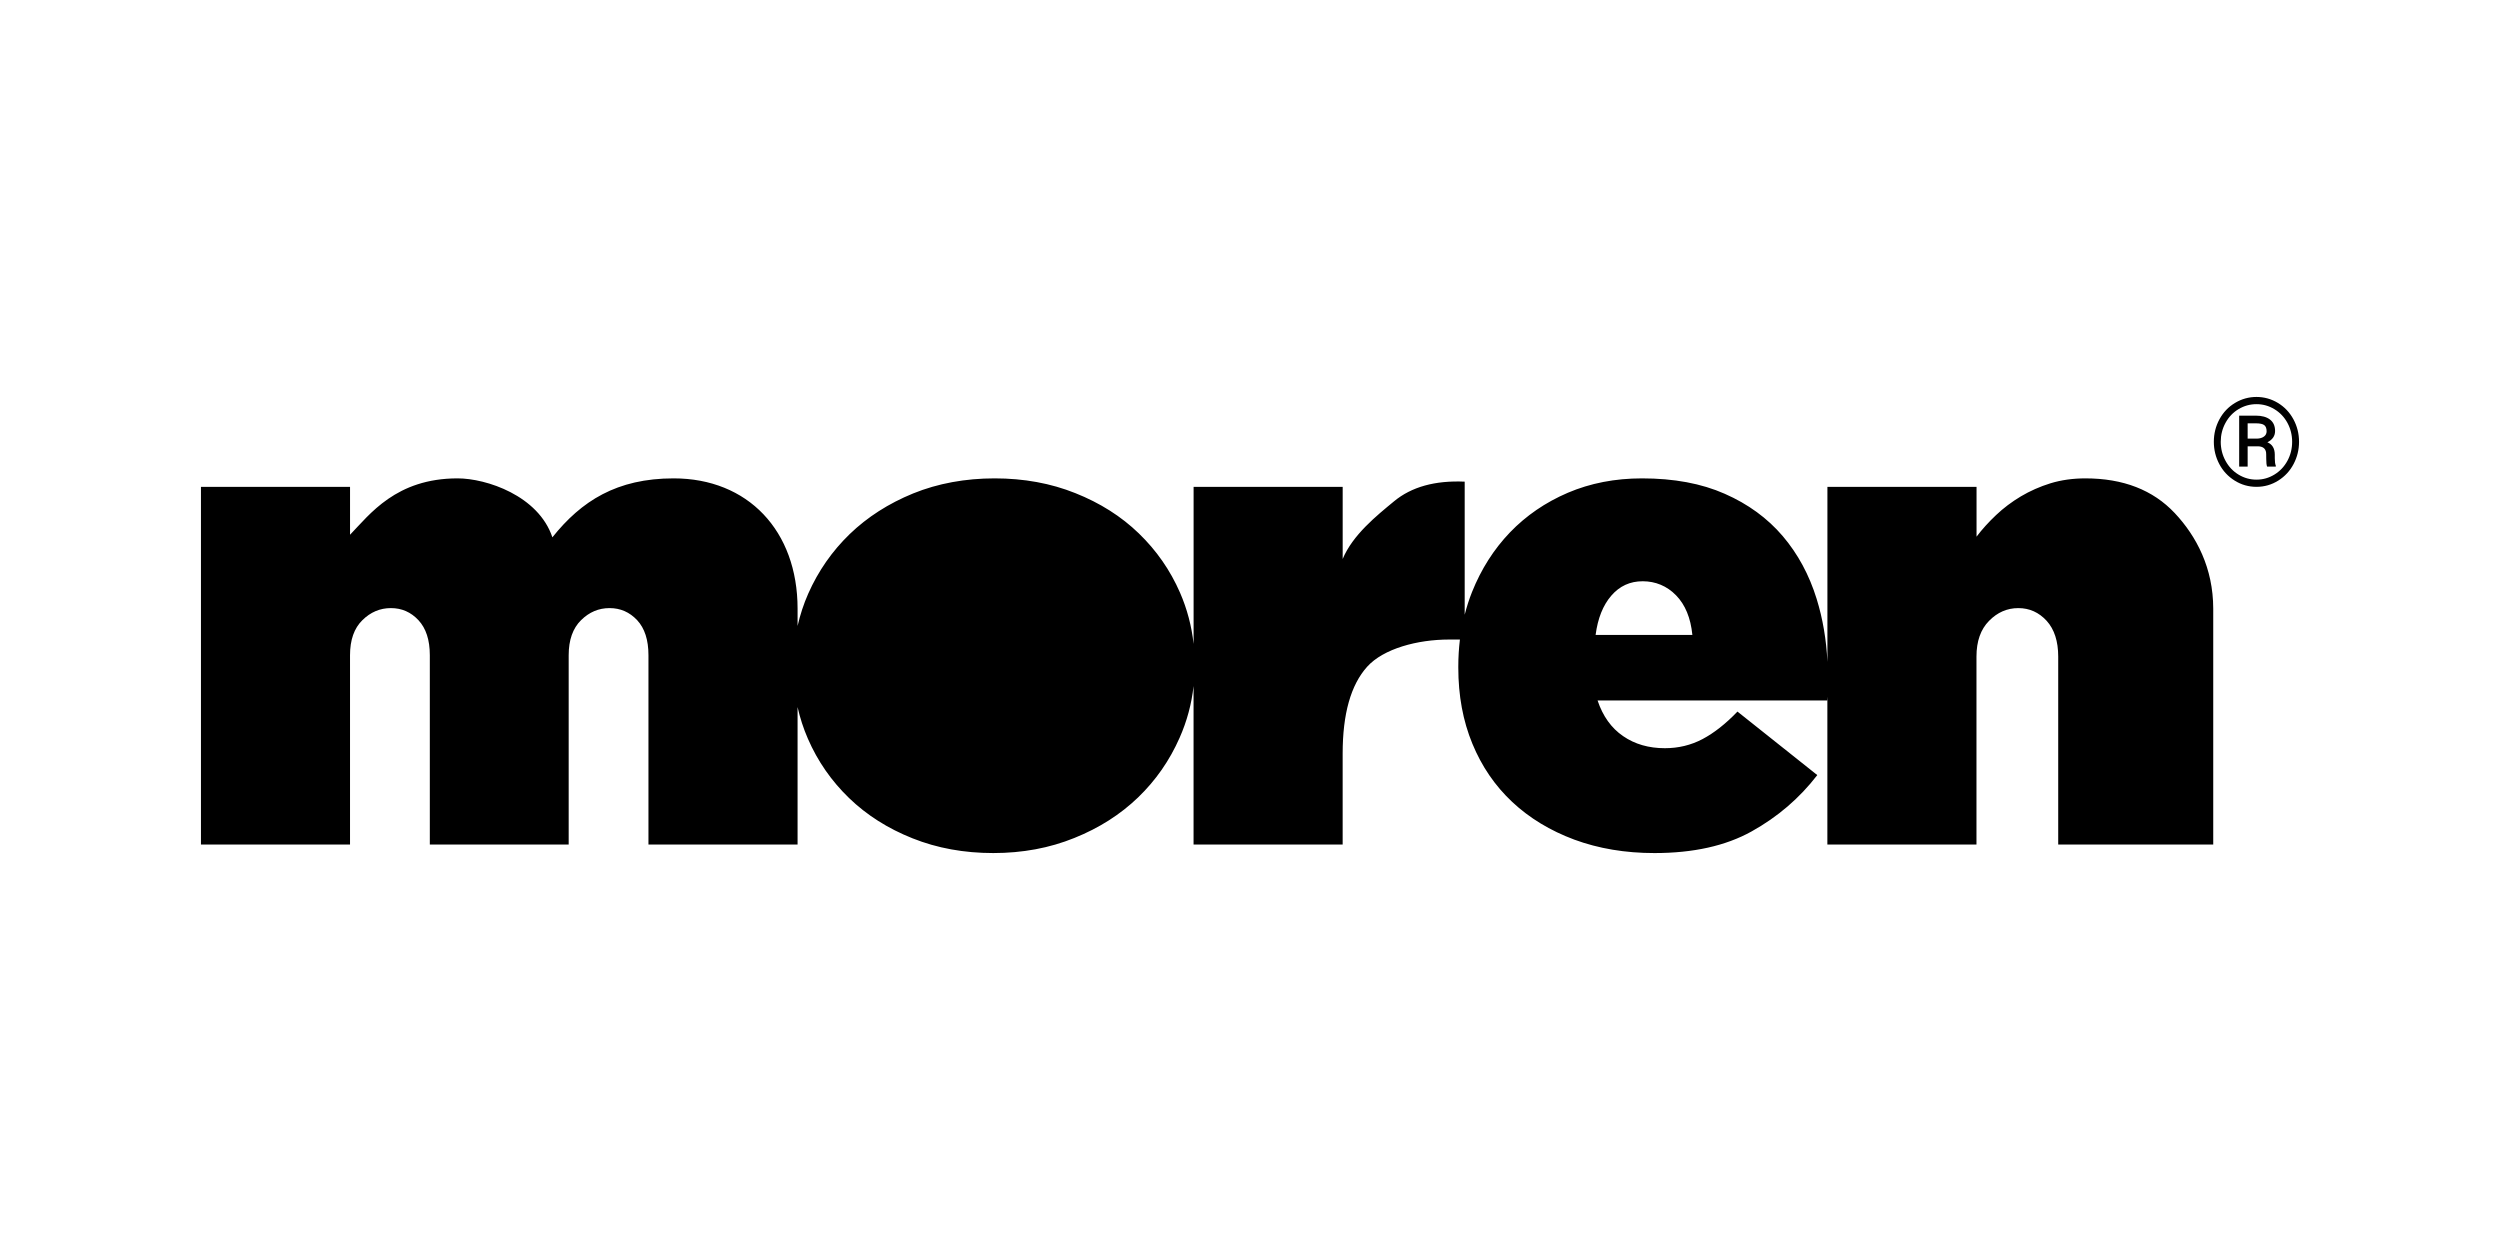 <?xml version="1.0" encoding="utf-8"?>
<!-- Generator: Adobe Illustrator 16.0.0, SVG Export Plug-In . SVG Version: 6.00 Build 0)  -->
<!DOCTYPE svg PUBLIC "-//W3C//DTD SVG 1.1//EN" "http://www.w3.org/Graphics/SVG/1.1/DTD/svg11.dtd">
<svg version="1.1" xmlns="http://www.w3.org/2000/svg" xmlns:xlink="http://www.w3.org/1999/xlink" x="0px" y="0px" width="600px"
	 height="300px" viewBox="19.999 25.96 600 300" enable-background="new 19.999 25.96 600 300" xml:space="preserve">
<g id="Capa_1">
	<g>
		<g>
			<path d="M402.944,178.342c0.524-3.982,1.776-7.132,3.769-9.427c1.992-2.307,4.491-3.454,7.534-3.454
				c3.048,0,5.804,1.116,8.002,3.37c2.204,2.253,3.514,5.429,3.921,9.511H402.944L402.944,178.342z M541.938,149.101
				c-5.218-5.549-12.373-8.331-21.442-8.331c-3.027,0-5.812,0.397-8.379,1.178c-2.546,0.792-4.928,1.846-7.107,3.141
				c-2.193,1.314-4.185,2.808-5.948,4.484c-1.769,1.673-3.343,3.401-4.692,5.188v-11.959h-35.791v42.011
				c-0.252-5.292-1.101-10.328-2.584-15.123c-1.783-5.758-4.498-10.789-8.154-15.086c-3.675-4.297-8.298-7.673-13.902-10.135
				c-5.588-2.474-12.215-3.699-19.853-3.699c-6.487,0-12.409,1.157-17.801,3.452c-5.406,2.321-10.021,5.492-13.897,9.517
				c-3.868,4.045-6.903,8.799-9.105,14.312c-0.707,1.762-1.28,3.589-1.757,5.438v-31.934c-7.126-0.314-12.769,1.253-16.951,4.716
				c-4.191,3.454-9.922,8.065-12.332,13.841v-17.299h-35.78v37.688c-0.472-4.271-1.549-8.379-3.26-12.305
				c-2.353-5.393-5.654-10.134-9.881-14.217c-4.231-4.099-9.325-7.314-15.244-9.668c-5.899-2.364-12.369-3.542-19.371-3.542
				c-7.009,0-13.63,1.209-19.549,3.615c-5.905,2.416-10.976,5.66-15.22,9.747c-4.229,4.093-7.554,8.86-9.965,14.307
				c-1.114,2.515-1.941,5.088-2.555,7.744v-4.129c0-18.745-11.945-31.284-29.741-31.284c-13.657,0-22.146,5.434-29.106,14.148
				c-3.349-10.014-15.871-14.148-22.75-14.148c-14.774,0-21.1,8.662-25.813,13.53v-11.487H68.228v85.842h35.777v-45.438
				c0-3.668,0.985-6.467,2.963-8.411c1.965-1.944,4.254-2.902,6.847-2.902c2.595,0,4.799,0.958,6.612,2.902
				c1.817,1.949,2.729,4.743,2.729,8.411v45.427h33.326v-45.427c0-3.668,0.997-6.467,2.966-8.411
				c1.966-1.944,4.246-2.902,6.842-2.902c2.594,0,4.803,0.958,6.63,2.902c1.808,1.949,2.708,4.743,2.708,8.411v45.427h35.788
				v-32.986c0.585,2.604,1.404,5.135,2.479,7.599c2.352,5.412,5.651,10.145,9.882,14.236c4.237,4.094,9.317,7.311,15.224,9.663
				c5.919,2.364,12.378,3.538,19.381,3.538c7.01,0,13.502-1.2,19.466-3.622c5.964-2.394,11.063-5.653,15.309-9.745
				c4.229-4.083,7.549-8.857,9.947-14.302c1.758-3.972,2.874-8.102,3.348-12.414v38.033h35.783v-21.83
				c0-9.548,1.963-16.491,5.88-20.841c3.919-4.35,12.107-6.524,19.633-6.524h2.628c-0.249,2.096-0.386,4.245-0.386,6.445v0.31
				c0,6.718,1.125,12.786,3.375,18.236c2.237,5.438,5.433,10.113,9.566,13.986c4.138,3.877,9.107,6.886,14.905,9.045
				c5.808,2.143,12.229,3.223,19.235,3.223c9.302,0,17.078-1.725,23.304-5.188c6.228-3.463,11.479-7.954,15.772-13.524
				l-19.158-15.244c-2.816,2.936-5.615,5.135-8.389,6.604c-2.771,1.461-5.785,2.185-9.027,2.185c-3.861,0-7.213-0.954-10.027-2.898
				c-2.84-1.939-4.872-4.795-6.134-8.562h55.091l0.062-0.876v35.451h35.785v-45.114c0-3.668,1.007-6.529,3.021-8.563
				c2.002-2.043,4.345-3.059,7.017-3.059c2.679,0,4.94,1.016,6.816,3.059c1.835,2.034,2.764,4.9,2.764,8.563v45.118h37.206v-56.601
				C551.174,162.306,547.151,154.65,541.938,149.101"/>
		</g>
		<g>
			<path d="M551.32,131.996c0-1.943,0.447-3.741,1.346-5.407c0.899-1.661,2.146-2.972,3.735-3.926
				c1.59-0.953,3.307-1.436,5.15-1.436c1.845,0,3.559,0.482,5.146,1.436c1.582,0.954,2.824,2.265,3.723,3.926
				c0.898,1.666,1.35,3.464,1.35,5.407c0,1.892-0.436,3.664-1.3,5.314c-0.865,1.656-2.091,2.982-3.681,3.987
				c-1.592,1.001-3.337,1.504-5.238,1.504c-1.891,0-3.634-0.498-5.225-1.493c-1.589-0.991-2.821-2.315-3.694-3.967
				C551.759,135.691,551.32,133.904,551.32,131.996z M552.978,131.987c0,1.65,0.383,3.181,1.153,4.585
				c0.768,1.41,1.813,2.51,3.134,3.307c1.319,0.796,2.749,1.195,4.286,1.195c1.547,0,2.981-0.403,4.308-1.216
				s2.366-1.913,3.12-3.307c0.756-1.389,1.133-2.914,1.133-4.564c0-1.641-0.377-3.155-1.133-4.544
				c-0.754-1.384-1.794-2.478-3.12-3.28c-1.326-0.801-2.761-1.205-4.308-1.205c-1.537,0-2.969,0.398-4.294,1.19
				c-1.326,0.791-2.372,1.891-3.134,3.291C553.358,128.837,552.978,130.357,552.978,131.987z M559.435,133.076v4.868h-2.034v-12.23
				h3.978c1.47,0,2.609,0.313,3.423,0.943c0.812,0.629,1.218,1.539,1.218,2.746c0,1.179-0.617,2.08-1.845,2.708
				c1.171,0.477,1.763,1.457,1.774,2.941v0.874c0,0.828,0.08,1.425,0.243,1.787v0.23h-2.089c-0.136-0.346-0.204-0.958-0.204-1.85
				c0-0.891-0.013-1.415-0.042-1.577c-0.154-0.923-0.783-1.404-1.886-1.441H559.435z M559.435,131.231h2.248
				c0.691-0.02,1.247-0.188,1.672-0.501c0.421-0.315,0.633-0.734,0.633-1.249c0-0.701-0.188-1.193-0.563-1.488
				c-0.375-0.288-1.043-0.434-2.004-0.434h-1.986V131.231z"/>
		</g>
	</g>
</g>
<g id="Layer_2">
</g>
<g id="Layer_3">
</g>
</svg>
